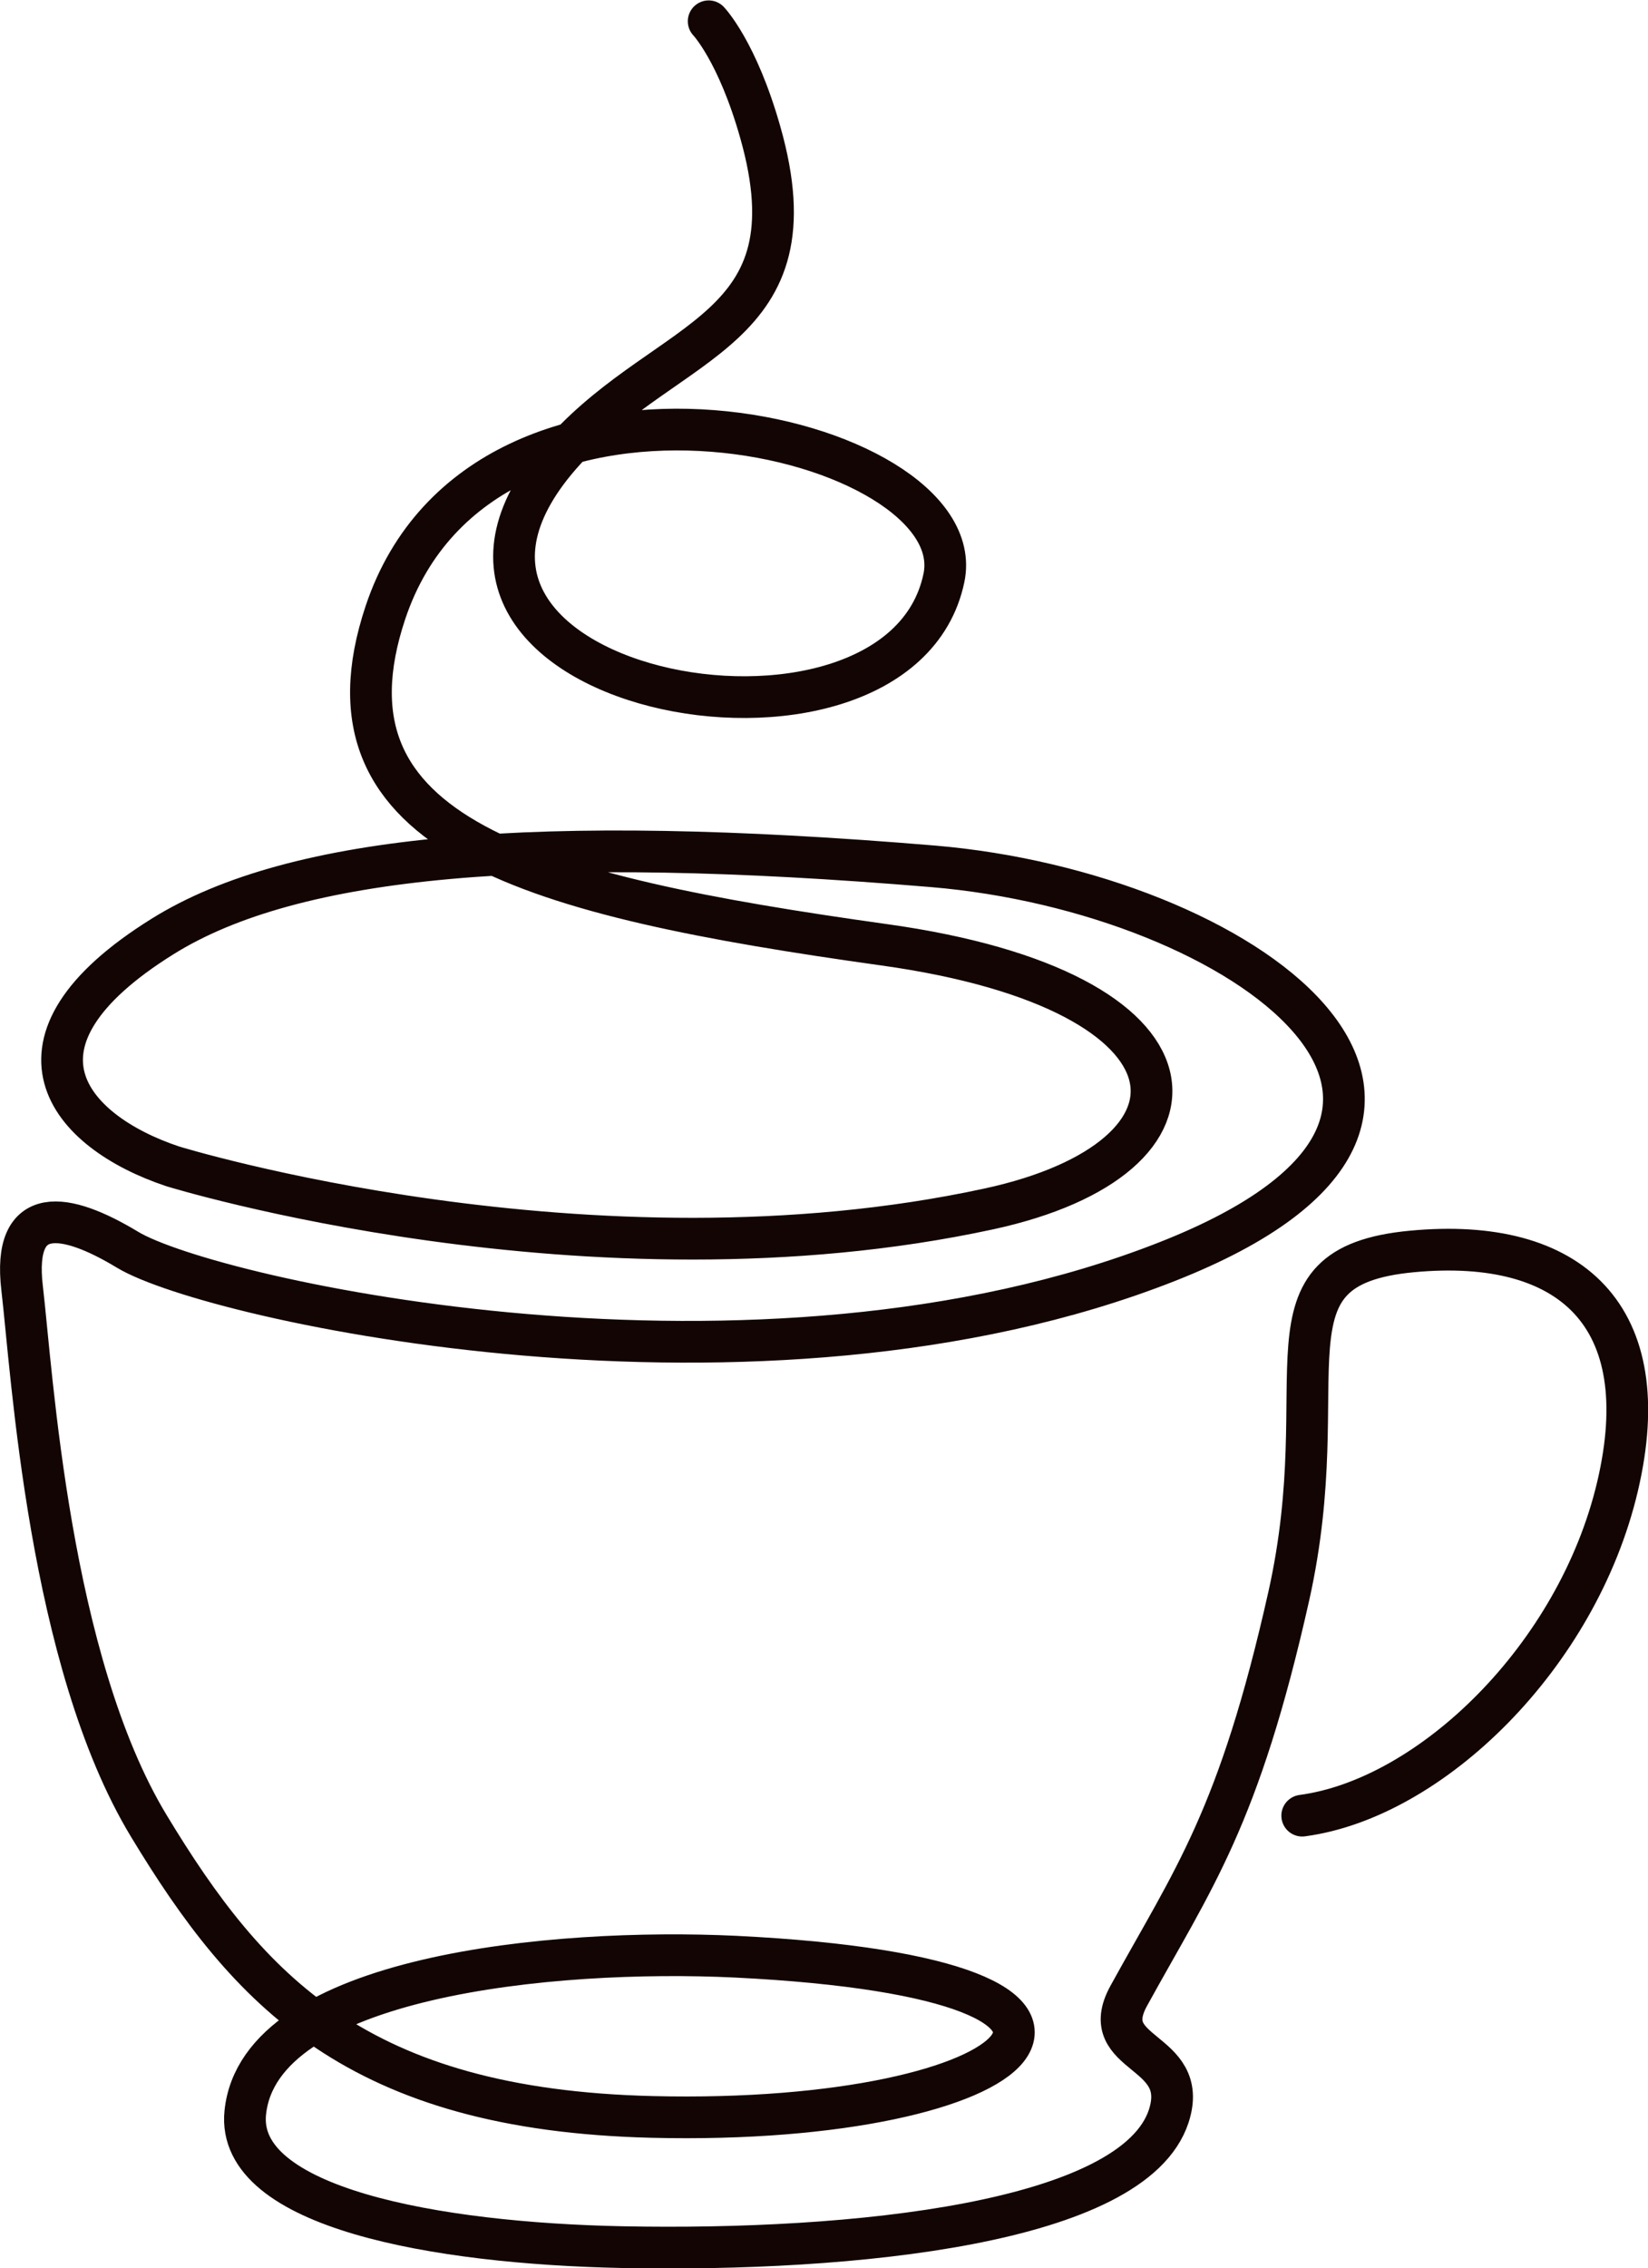 <?xml version="1.0" encoding="UTF-8"?><svg id="_レイヤー_2" xmlns="http://www.w3.org/2000/svg" viewBox="0 0 39.51 54.35"><defs><style>.cls-1{fill:none;fill-rule:evenodd;stroke:#120503;stroke-linecap:round;stroke-linejoin:round;stroke-width:1px;}</style></defs><g id="_テキスト"><path class="cls-1" d="M31.22,43.51c3.08-.41,6.6-3.81,7.56-7.89,.96-4.08-1.11-5.99-4.93-5.63-3.82,.36-1.77,2.96-2.95,8.25-1.2,5.35-2.29,6.77-3.84,9.59-.8,1.46,1.49,1.25,.96,2.88-.84,2.57-7.56,3.25-13.1,3.14-4.46-.09-9.27-.94-9.04-3.22,.33-3.28,7.37-3.95,11.76-3.74,10.93,.54,7.1,4.06-2,3.84-7.07-.17-9.68-3.02-12.07-6.97-2.4-3.96-2.8-10.85-3.04-12.89-.24-2.04,1.04-1.82,2.53-.92,1.99,1.2,15.14,4.14,24.93,.28,9.09-3.58,1.79-8.85-5.63-9.47-9.46-.79-15.3-.29-18.46,1.68-4.08,2.54-2.28,4.67,.24,5.51,0,0,10.01,3.09,19.57,1.02,5.63-1.22,5.47-5.22-2.52-6.33-8.43-1.18-13.74-2.59-11.95-7.96,2.36-7.06,14.11-4.27,13.39-.83-1.1,5.26-14.33,2.68-9.08-3.07,2.52-2.76,6.04-2.8,4.68-7.6-.55-1.95-1.24-2.67-1.24-2.67"/></g></svg>